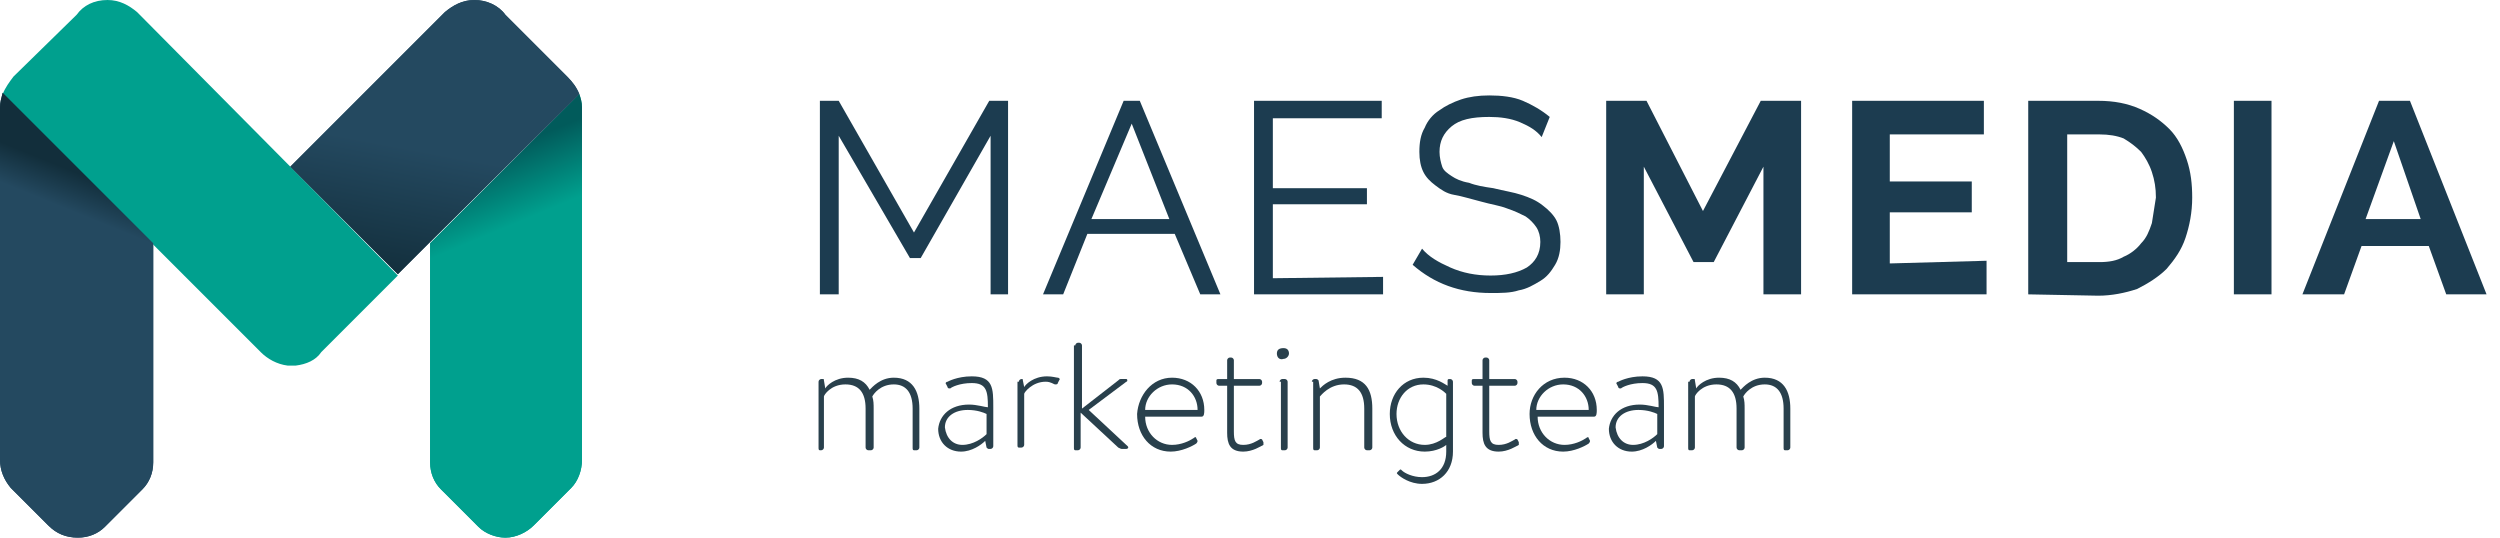 <?xml version="1.0" encoding="utf-8"?>
<!-- Generator: Adobe Illustrator 27.0.0, SVG Export Plug-In . SVG Version: 6.00 Build 0)  -->
<svg version="1.1" id="Laag_1" xmlns="http://www.w3.org/2000/svg" xmlns:xlink="http://www.w3.org/1999/xlink" x="0px" y="0px"
	 viewBox="0 0 186 40" style="enable-background:new 0 0 186 40;" xml:space="preserve">
<style type="text/css">
	.st0{fill:#244960;}
	.st1{fill:#00A08E;}
	.st2{fill:url(#SVGID_1_);}
	.st3{fill:url(#SVGID_00000039821529962315969610000005918092013104533390_);}
	.st4{fill:url(#SVGID_00000110461099666429802160000005004471524993614255_);}
	.st5{fill:#1C3C50;}
	.st6{enable-background:new    ;}
	.st7{fill:#29404C;}
</style>
<g>
	<g>
		<path class="st0" d="M0,8v26c0,0.1,0,0.2,0,0.2c0,0.8,0.3,1.5,0.8,2.1l0,0l2.8,2.8l0,0C4.2,39.7,4.9,40,5.8,40
			c0.8,0,1.5-0.3,2-0.8l0,0l0,0c0,0,0.1-0.1,0.2-0.2l2.4-2.4c0,0,0,0,0.1-0.1l0.1-0.1l0,0c0.5-0.5,0.8-1.2,0.8-2c0,0,0,0,0,0l0,0
			V18.1L0.2,6.9C0.1,7.3,0,7.6,0,8L0,8z"/>
		<path class="st1" d="M21.6,12.4L10.2,0.9C9.6,0.4,8.9,0,8,0C7,0,6.2,0.4,5.7,1.1l0,0L1,5.7l0,0C0.7,6.1,0.4,6.5,0.2,7l11.1,11.1
			l0,0l8.1,8.1l0,0c0.5,0.5,1.2,0.9,2,1c0,0,0.1,0,0.1,0c0.1,0,0.1,0,0.2,0l0,0l0,0c0.1,0,0.1,0,0.2,0c0,0,0.1,0,0.1,0
			c0.8-0.1,1.5-0.4,1.9-1l0,0l5.7-5.7L21.6,12.4L21.6,12.4L21.6,12.4z"/>
		<path class="st0" d="M42.2,5.7L42.2,5.7l-4.6-4.6l0,0C37.1,0.4,36.2,0,35.3,0c-0.9,0-1.6,0.4-2.2,0.9L21.6,12.4l8,8l2.3-2.3l0,0
			L43.1,7C42.9,6.5,42.6,6.1,42.2,5.7L42.2,5.7z"/>
		<path class="st1" d="M43.3,34V8c0-0.4-0.1-0.7-0.2-1L32,18.1v16.3l0,0c0,0,0,0,0,0c0,0.8,0.3,1.5,0.8,2l0,0l0.1,0.1
			c0,0,0,0,0.1,0.1l2.4,2.4c0,0,0.1,0.1,0.2,0.2l0,0l0,0c0.5,0.5,1.3,0.8,2,0.8c0.8,0,1.6-0.4,2.1-0.9l0,0l2.8-2.8l0,0
			c0.5-0.5,0.8-1.3,0.8-2.1C43.3,34.1,43.3,34.1,43.3,34L43.3,34z"/>
		
			<linearGradient id="SVGID_1_" gradientUnits="userSpaceOnUse" x1="7.537" y1="25.399" x2="8.587" y2="27.982" gradientTransform="matrix(1 0 0 -1 0 42)">
			<stop  offset="0" style="stop-color:#244960"/>
			<stop  offset="1" style="stop-color:#122E3B"/>
		</linearGradient>
		<path class="st2" d="M0,8v26c0,0.1,0,0.2,0,0.2c0,0.8,0.3,1.5,0.8,2.1l0,0l2.8,2.8l0,0C4.2,39.7,4.9,40,5.8,40
			c0.8,0,1.5-0.3,2-0.8l0,0l0,0c0,0,0.1-0.1,0.2-0.2l2.4-2.4c0,0,0,0,0.1-0.1l0.1-0.1l0,0c0.5-0.5,0.8-1.2,0.8-2c0,0,0,0,0,0l0,0
			V18.1L0.2,6.9C0.1,7.3,0,7.6,0,8L0,8z"/>
		
			<linearGradient id="SVGID_00000068648168447505838100000005142297838808319894_" gradientUnits="userSpaceOnUse" x1="36.099" y1="24.432" x2="34.035" y2="29.387" gradientTransform="matrix(1 0 0 -1 0 42)">
			<stop  offset="0" style="stop-color:#00A08E"/>
			<stop  offset="1" style="stop-color:#015B5B"/>
		</linearGradient>
		<path style="fill:url(#SVGID_00000068648168447505838100000005142297838808319894_);" d="M43.3,34V8c0-0.4-0.1-0.7-0.2-1L32,18.1
			v16.3l0,0c0,0,0,0,0,0c0,0.8,0.3,1.5,0.8,2l0,0l0.1,0.1c0,0,0,0,0.1,0.1l2.4,2.4c0,0,0.1,0.1,0.2,0.2l0,0l0,0
			c0.5,0.5,1.3,0.8,2,0.8c0.8,0,1.6-0.4,2.1-0.9l0,0l2.8-2.8l0,0c0.5-0.5,0.8-1.3,0.8-2.1C43.3,34.1,43.3,34.1,43.3,34L43.3,34z"/>
		
			<linearGradient id="SVGID_00000049906399082308811030000004268265725422775941_" gradientUnits="userSpaceOnUse" x1="32.057" y1="30.686" x2="30.252" y2="21.026" gradientTransform="matrix(1 0 0 -1 0 42)">
			<stop  offset="0" style="stop-color:#244960"/>
			<stop  offset="1" style="stop-color:#122E3B"/>
		</linearGradient>
		<path style="fill:url(#SVGID_00000049906399082308811030000004268265725422775941_);" d="M42.2,5.7L42.2,5.7l-4.6-4.6l0,0
			C37.1,0.4,36.2,0,35.3,0c-0.9,0-1.6,0.4-2.2,0.9L21.6,12.4l8,8l2.3-2.3l0,0L43.1,7C42.9,6.5,42.6,6.1,42.2,5.7L42.2,5.7z"/>
	</g>
	<g>
		<path class="st5" d="M73.7,21.9V10.1l-5.2,9.1h-0.8l-5.3-9.1v11.8h-1.4V7.5h1.4l5.6,9.8l5.6-9.8h1.4v14.4L73.7,21.9L73.7,21.9z"/>
		<path class="st5" d="M77.6,21.9l6-14.4h1.2l6,14.4h-1.5l-1.9-4.5h-6.5l-1.8,4.5H77.6L77.6,21.9z M84.2,9.2l-3,7.1H87L84.2,9.2
			L84.2,9.2z"/>
		<path class="st5" d="M102.9,20.6v1.3h-9.6V7.5h9.5v1.3h-8.1v5.2h7v1.2h-7v5.5L102.9,20.6L102.9,20.6z"/>
		<path class="st5" d="M114.7,10.2c-0.4-0.5-0.9-0.8-1.6-1.1c-0.7-0.3-1.5-0.4-2.3-0.4c-1.3,0-2.2,0.2-2.8,0.7
			c-0.6,0.5-0.9,1.1-0.9,1.9c0,0.4,0.1,0.8,0.2,1.1s0.4,0.5,0.7,0.7c0.3,0.2,0.7,0.4,1.3,0.5c0.5,0.2,1.1,0.3,1.8,0.4
			c0.8,0.2,1.5,0.3,2.1,0.5c0.6,0.2,1.1,0.4,1.6,0.8c0.4,0.3,0.8,0.7,1,1.1c0.2,0.4,0.3,1,0.3,1.6s-0.1,1.2-0.4,1.7
			c-0.3,0.5-0.6,0.9-1.1,1.2c-0.5,0.3-1,0.6-1.6,0.7c-0.6,0.2-1.3,0.2-2.1,0.2c-2.3,0-4.2-0.7-5.8-2.1l0.7-1.2
			c0.5,0.6,1.2,1,2.1,1.4c0.9,0.4,1.9,0.6,3,0.6c1.1,0,2-0.2,2.7-0.6c0.6-0.4,1-1,1-1.9c0-0.4-0.1-0.8-0.3-1.1s-0.5-0.6-0.8-0.8
			c-0.4-0.2-0.8-0.4-1.4-0.6c-0.5-0.2-1.2-0.3-1.9-0.5c-0.8-0.2-1.4-0.4-2-0.5s-1-0.4-1.4-0.7c-0.4-0.3-0.7-0.6-0.9-1
			c-0.2-0.4-0.3-0.9-0.3-1.5c0-0.7,0.1-1.3,0.4-1.8c0.2-0.5,0.6-1,1.1-1.3c0.4-0.3,1-0.6,1.6-0.8c0.6-0.2,1.3-0.3,2.1-0.3
			c0.9,0,1.8,0.1,2.5,0.4c0.7,0.3,1.4,0.7,2,1.2L114.7,10.2L114.7,10.2z"/>
		<path class="st5" d="M131.2,21.9v-9.5l-3.7,7.1H126l-3.7-7.1v9.5h-2.8V7.5h3l4.2,8.2l4.3-8.2h3v14.4L131.2,21.9L131.2,21.9z"/>
		<path class="st5" d="M147.8,19.4v2.5h-10V7.5h9.8v2.5h-7v3.5h6.1v2.3h-6.1v3.8L147.8,19.4L147.8,19.4z"/>
		<path class="st5" d="M150.9,21.9V7.5h5.2c1.2,0,2.2,0.2,3.1,0.6s1.6,0.9,2.2,1.5c0.6,0.6,1,1.4,1.3,2.3c0.3,0.9,0.4,1.8,0.4,2.8
			c0,1.1-0.2,2.1-0.5,3c-0.3,0.9-0.8,1.6-1.4,2.3c-0.6,0.6-1.4,1.1-2.2,1.5c-0.9,0.3-1.9,0.5-2.9,0.5L150.9,21.9L150.9,21.9z
			 M160.4,14.7c0-0.7-0.1-1.3-0.3-1.9c-0.2-0.6-0.5-1.1-0.8-1.5c-0.4-0.4-0.8-0.7-1.3-1c-0.5-0.2-1.1-0.3-1.8-0.3h-2.4v9.5h2.4
			c0.7,0,1.3-0.1,1.8-0.4c0.5-0.2,1-0.6,1.3-1c0.4-0.4,0.6-0.9,0.8-1.5C160.2,16,160.3,15.3,160.4,14.7L160.4,14.7z"/>
		<path class="st5" d="M166.2,21.9V7.5h2.8v14.4H166.2z"/>
		<path class="st5" d="M171.3,21.9L177,7.5h2.3l5.7,14.4H182l-1.3-3.6h-5l-1.3,3.6H171.3L171.3,21.9z M178.1,10.5l-2.1,5.8h4.1
			L178.1,10.5z"/>
	</g>
	<g class="st6">
		<path class="st7" d="M60.9,28.4c0-0.1,0.1-0.2,0.2-0.2h0.1c0.1,0,0.1,0,0.1,0.1l0.1,0.6c0.1-0.2,0.7-0.8,1.7-0.8
			c0.8,0,1.3,0.3,1.6,0.9c0.2-0.2,0.8-0.9,1.8-0.9c1.4,0,1.9,1,1.9,2.3v2.9c0,0.1-0.1,0.2-0.2,0.2h-0.2c-0.1,0-0.1-0.1-0.1-0.2v-2.9
			c0-1.2-0.5-1.8-1.4-1.8c-1,0-1.5,0.7-1.6,0.9c0.1,0.3,0.1,0.6,0.1,0.9v2.9c0,0.1-0.1,0.2-0.2,0.2h-0.2c-0.1,0-0.2-0.1-0.2-0.2
			v-2.9c0-1.2-0.5-1.8-1.5-1.8c-1.1,0-1.6,0.8-1.6,0.9v3.8c0,0.1-0.1,0.2-0.2,0.2H61c-0.1,0-0.1-0.1-0.1-0.2V28.4z"/>
		<path class="st7" d="M72.1,30.1c0.6,0,1.2,0.2,1.4,0.2c0-1.2-0.1-1.8-1.2-1.8c-0.9,0-1.5,0.3-1.6,0.4c-0.1,0-0.2,0-0.2-0.1
			l-0.1-0.2c-0.1-0.1,0-0.2,0.1-0.2c0,0,0.7-0.4,1.8-0.4c1.6,0,1.6,0.9,1.6,2.3v2.9c0,0.1-0.1,0.2-0.2,0.2h-0.1
			c-0.1,0-0.1,0-0.2-0.1l-0.1-0.5c-0.3,0.3-1,0.8-1.8,0.8c-1,0-1.7-0.7-1.7-1.7C69.9,30.9,70.7,30.1,72.1,30.1z M71.6,33.1
			c0.8,0,1.5-0.5,1.8-0.8v-1.5c-0.2-0.1-0.7-0.3-1.4-0.3c-1,0-1.7,0.5-1.7,1.3C70.4,32.6,70.9,33.1,71.6,33.1z"/>
		<path class="st7" d="M75.8,28.4c0-0.1,0.1-0.2,0.2-0.2H76c0.1,0,0.1,0,0.1,0.1l0.1,0.5c0.1-0.2,0.7-0.8,1.7-0.8
			c0.4,0,0.7,0.1,0.8,0.1c0.1,0,0.2,0.1,0.1,0.2l-0.1,0.2c0,0.1-0.1,0.1-0.2,0.1c-0.1,0-0.3-0.2-0.7-0.2c-1,0-1.6,0.8-1.6,0.9v3.8
			c0,0.1-0.1,0.2-0.2,0.2h-0.2c-0.1,0-0.1-0.1-0.1-0.2V28.4z"/>
		<path class="st7" d="M80,25.7c0-0.1,0.1-0.2,0.2-0.2h0.1c0.1,0,0.2,0.1,0.2,0.2v4.7l2.7-2.1c0.1-0.1,0.1-0.1,0.2-0.1h0.4
			c0.1,0,0.1,0.2,0,0.2l-2.8,2.1l2.9,2.7c0.1,0.1,0,0.2-0.1,0.2h-0.3c-0.1,0-0.1,0-0.3-0.1l-2.8-2.6v2.6c0,0.1-0.1,0.2-0.2,0.2h-0.2
			c-0.1,0-0.1-0.1-0.1-0.2V25.7z"/>
		<path class="st7" d="M87.2,28.1c1.4,0,2.4,1,2.4,2.4c0,0.2,0,0.5-0.2,0.5h-4.2c0,1.2,0.9,2.1,2,2.1c0.7,0,1.3-0.3,1.6-0.5
			c0.1-0.1,0.2-0.1,0.2,0l0.1,0.2c0,0,0,0.1-0.1,0.2c-0.3,0.2-1.1,0.6-1.9,0.6c-1.5,0-2.5-1.2-2.5-2.8
			C84.7,29.4,85.7,28.1,87.2,28.1z M89.1,30.5c0-1-0.7-1.9-1.9-1.9c-1.1,0-2,0.9-2,1.9H89.1z"/>
		<path class="st7" d="M91.3,28.7h-0.6c-0.1,0-0.2-0.1-0.2-0.2v-0.2c0-0.1,0.1-0.1,0.2-0.1h0.6v-1.4c0-0.1,0.1-0.2,0.2-0.2l0.1,0
			c0.1,0,0.2,0.1,0.2,0.2v1.4h1.9c0.1,0,0.2,0.1,0.2,0.2v0.1c0,0.1-0.1,0.2-0.2,0.2h-1.9v3.4c0,0.7,0.1,1,0.7,1c0.6,0,1-0.3,1.2-0.4
			c0.1-0.1,0.2,0,0.2,0l0.1,0.2c0,0.1,0,0.1,0,0.2c-0.2,0.1-0.8,0.5-1.5,0.5c-1,0-1.2-0.6-1.2-1.4V28.7z"/>
		<path class="st7" d="M95,26.3c0-0.3,0.2-0.4,0.5-0.4c0.3,0,0.4,0.2,0.4,0.4c0,0.2-0.2,0.4-0.4,0.4C95.2,26.8,95,26.6,95,26.3z
			 M95.2,28.4c0-0.1,0.1-0.2,0.2-0.2h0.2c0.1,0,0.2,0.1,0.2,0.2v4.9c0,0.1-0.1,0.2-0.2,0.2h-0.2c-0.1,0-0.1-0.1-0.1-0.2V28.4z"/>
		<path class="st7" d="M97.6,28.4c0-0.1,0.1-0.2,0.2-0.2h0.1c0.1,0,0.1,0,0.2,0.1l0.1,0.6c0.2-0.2,0.8-0.8,1.9-0.8
			c1.5,0,2,0.9,2,2.3v2.9c0,0.1-0.1,0.2-0.2,0.2h-0.2c-0.1,0-0.2-0.1-0.2-0.2v-2.9c0-1.2-0.5-1.8-1.5-1.8c-1.1,0-1.7,0.8-1.8,0.9
			v3.8c0,0.1-0.1,0.2-0.2,0.2h-0.2c-0.1,0-0.1-0.1-0.1-0.2V28.4z"/>
		<path class="st7" d="M107.6,33.1c-0.1,0.1-0.7,0.5-1.6,0.5c-1.5,0-2.6-1.2-2.6-2.8c0-1.5,1-2.7,2.5-2.7c1,0,1.6,0.5,1.8,0.6l0-0.4
			c0-0.1,0.1-0.1,0.1-0.1h0.1c0.1,0,0.2,0.1,0.2,0.2v5.2c0,1.5-1,2.4-2.3,2.4c-0.9,0-1.6-0.5-1.8-0.7c-0.1-0.1-0.1-0.1,0-0.2
			l0.1-0.1c0.1-0.1,0.1-0.1,0.2,0c0.2,0.2,0.8,0.5,1.5,0.5c1,0,1.8-0.6,1.8-1.9V33.1z M107.6,29.3c-0.1-0.1-0.7-0.7-1.7-0.7
			c-1.2,0-2,1-2,2.2c0,1.3,0.9,2.3,2.1,2.3c0.9,0,1.5-0.6,1.6-0.6V29.3z"/>
		<path class="st7" d="M110.3,28.7h-0.6c-0.1,0-0.2-0.1-0.2-0.2v-0.2c0-0.1,0.1-0.1,0.2-0.1h0.6v-1.4c0-0.1,0.1-0.2,0.2-0.2l0.1,0
			c0.1,0,0.2,0.1,0.2,0.2v1.4h1.9c0.1,0,0.2,0.1,0.2,0.2v0.1c0,0.1-0.1,0.2-0.2,0.2h-1.9v3.4c0,0.7,0.1,1,0.7,1c0.6,0,1-0.3,1.2-0.4
			c0.1-0.1,0.2,0,0.2,0l0.1,0.2c0,0.1,0,0.1,0,0.2c-0.2,0.1-0.8,0.5-1.5,0.5c-1,0-1.2-0.6-1.2-1.4V28.7z"/>
		<path class="st7" d="M116.4,28.1c1.4,0,2.4,1,2.4,2.4c0,0.2,0,0.5-0.2,0.5h-4.2c0,1.2,0.9,2.1,2,2.1c0.7,0,1.3-0.3,1.6-0.5
			c0.1-0.1,0.2-0.1,0.2,0l0.1,0.2c0,0,0,0.1-0.1,0.2c-0.3,0.2-1.1,0.6-1.9,0.6c-1.5,0-2.5-1.2-2.5-2.8
			C113.8,29.4,114.8,28.1,116.4,28.1z M118.2,30.5c0-1-0.7-1.9-1.9-1.9c-1.1,0-2,0.9-2,1.9H118.2z"/>
		<path class="st7" d="M122,30.1c0.6,0,1.2,0.2,1.4,0.2c0-1.2-0.1-1.8-1.2-1.8c-0.9,0-1.5,0.3-1.6,0.4c-0.1,0-0.2,0-0.2-0.1
			l-0.1-0.2c-0.1-0.1,0-0.2,0.1-0.2c0,0,0.7-0.4,1.8-0.4c1.6,0,1.6,0.9,1.6,2.3v2.9c0,0.1-0.1,0.2-0.2,0.2h-0.1
			c-0.1,0-0.1,0-0.2-0.1l-0.1-0.5c-0.3,0.3-1,0.8-1.8,0.8c-1,0-1.7-0.7-1.7-1.7C119.8,30.9,120.6,30.1,122,30.1z M121.5,33.1
			c0.8,0,1.5-0.5,1.8-0.8v-1.5c-0.2-0.1-0.7-0.3-1.4-0.3c-1,0-1.7,0.5-1.7,1.3C120.3,32.6,120.8,33.1,121.5,33.1z"/>
		<path class="st7" d="M125.7,28.4c0-0.1,0.1-0.2,0.2-0.2h0.1c0.1,0,0.1,0,0.1,0.1l0.1,0.6c0.1-0.2,0.7-0.8,1.7-0.8
			c0.8,0,1.3,0.3,1.6,0.9c0.2-0.2,0.8-0.9,1.8-0.9c1.4,0,1.9,1,1.9,2.3v2.9c0,0.1-0.1,0.2-0.2,0.2h-0.2c-0.1,0-0.1-0.1-0.1-0.2v-2.9
			c0-1.2-0.5-1.8-1.4-1.8c-1,0-1.5,0.7-1.6,0.9c0.1,0.3,0.1,0.6,0.1,0.9v2.9c0,0.1-0.1,0.2-0.2,0.2h-0.2c-0.1,0-0.2-0.1-0.2-0.2
			v-2.9c0-1.2-0.5-1.8-1.5-1.8c-1.1,0-1.6,0.8-1.6,0.9v3.8c0,0.1-0.1,0.2-0.2,0.2h-0.2c-0.1,0-0.1-0.1-0.1-0.2V28.4z"/>
	</g>
</g>
</svg>
